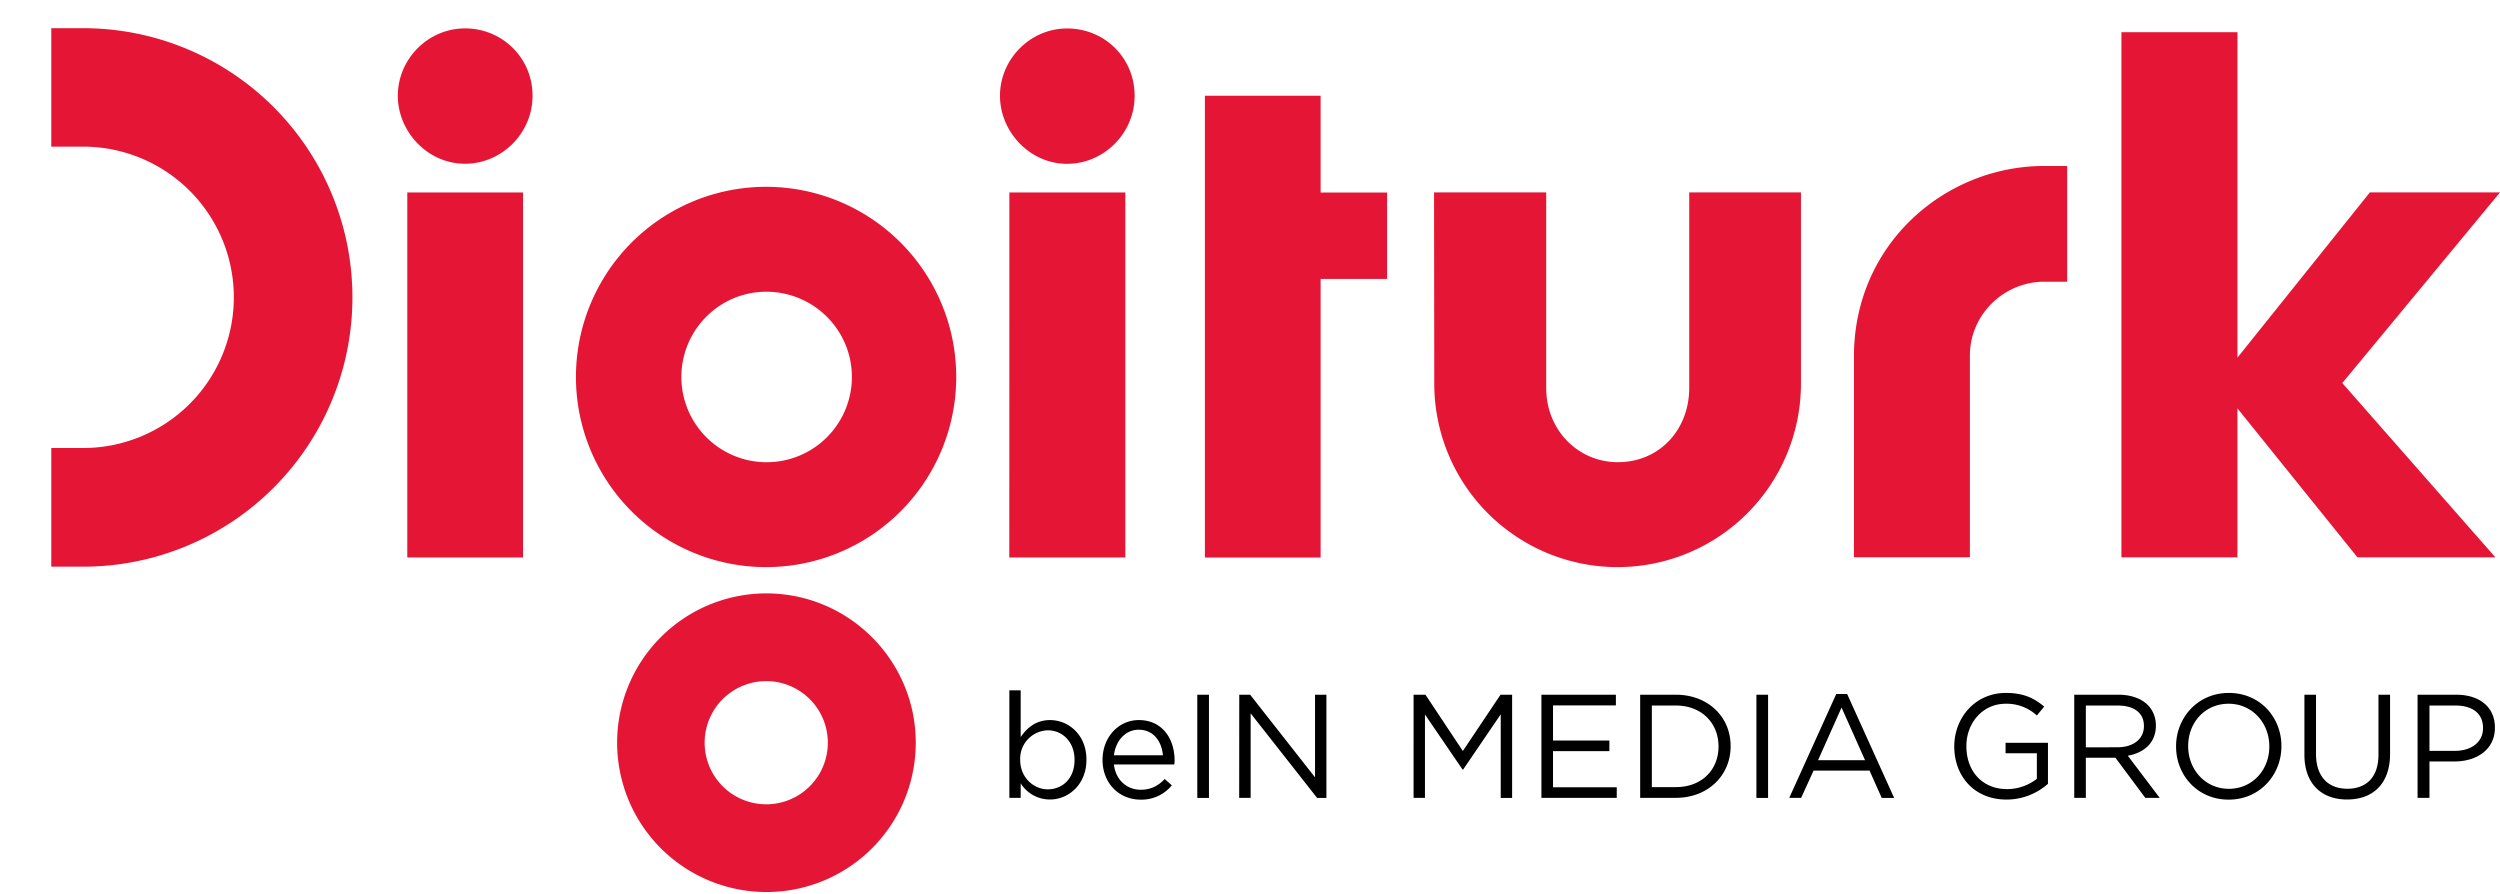 <svg height="894" viewBox="-0.584 -0.234 34.908 12.428" width="2500" xmlns="http://www.w3.org/2000/svg"><path d="M28.28 2.056v1.616h-.32c-.558 0-1.038.454-1.038 1.032V7.52h-1.619V4.703c.007-1.566 1.28-2.647 2.656-2.647zM4.337 3.891a3.76 3.76 0 0 1-3.76 3.76H.132V5.994h.445a2.104 2.104 0 1 0 0-4.208H.132V.132h.445a3.759 3.759 0 0 1 3.76 3.76zm17.664 3.766a2.56 2.56 0 0 1-2.558-2.556l-.003-2.676h1.566v2.73c0 .596.452 1.037.999 1.037.585 0 .998-.455.998-1.038V2.425h1.56v2.676A2.561 2.561 0 0 1 22 7.657zm10.121-2.57l2.138 2.434h-1.926l-1.676-2.08v2.08h-1.62V.188h1.62v4.544l1.849-2.307h1.817zM16.24 1.075h1.616v1.352h.928v1.206h-.928v3.89H16.24zm-2.73 1.351h1.619v5.096h-1.62zm.807-2.29c.523 0 .942.411.942.94 0 .528-.434.95-.942.95-.525 0-.938-.45-.938-.95 0-.51.42-.94.938-.94zm-9.214 2.29h1.616v5.096H5.103zM5.91.135c.518 0 .942.411.942.94 0 .528-.434.95-.942.95-.526 0-.939-.45-.939-.95 0-.51.42-.94.939-.94zm4.205 10.834a.86.86 0 0 1 0-1.72.859.859 0 1 1 0 1.72zm0-2.945a2.085 2.085 0 1 0 2.088 2.086c0-1.15-.935-2.086-2.088-2.086zm0-4.212c.663 0 1.196.534 1.196 1.19a1.19 1.19 0 1 1-2.381 0c0-.656.532-1.19 1.185-1.19zm0 3.845a2.655 2.655 0 1 0-.004-5.31 2.655 2.655 0 0 0 .004 5.31" fill="#e51635"/><path d="M33.692 10.223c.24 0 .395-.128.395-.317v-.004c0-.205-.152-.312-.384-.312h-.364v.633zm-.519-.784h.54c.325 0 .54.173.54.457V9.9c0 .31-.261.47-.564.47h-.35v.509h-.166zm-1.58.838v-.838h.162v.827c0 .31.163.486.438.486.264 0 .434-.16.434-.475v-.838h.162v.825c0 .42-.24.638-.6.638-.356 0-.596-.218-.596-.625zm-.49-.114v-.004c0-.327-.24-.595-.568-.595-.332 0-.565.264-.565.59v.005c0 .327.24.594.568.594.328 0 .565-.263.565-.59zm-1.302 0v-.004c0-.397.3-.745.737-.745.438 0 .734.344.734.74v.005c0 .397-.3.744-.737.744s-.734-.343-.734-.74zm-.819.01c.216 0 .37-.11.37-.296v-.004c0-.176-.133-.283-.366-.283h-.445v.584zm-.603-.734h.618c.176 0 .32.054.409.144.07.07.113.17.113.284v.004c0 .239-.166.379-.392.42l.445.588h-.201l-.417-.56h-.413v.56h-.162zm-1.675.724v-.004c0-.395.289-.745.72-.745.243 0 .394.07.535.192l-.102.123a.621.621 0 0 0-.437-.165c-.321 0-.547.27-.547.59v.005c0 .344.219.598.568.598a.676.676 0 0 0 .416-.144v-.357h-.437v-.146h.592v.573a.872.872 0 0 1-.578.22c-.452 0-.73-.328-.73-.74zm-1.246.19l-.328-.735-.328.735zm-.402-.924h.152l.656 1.45h-.173l-.17-.38h-.782l-.173.38H24.4zm-1.115.01h.163v1.44h-.163zm-1.125 1.29c.367 0 .596-.246.596-.566v-.004c0-.318-.23-.57-.596-.57h-.335v1.14zm-.498-1.29h.498c.451 0 .765.31.765.716v.004c0 .405-.314.72-.765.72h-.498zm-1.379 0h1.04v.149h-.878v.491h.787v.148h-.787v.504h.89v.148h-1.052zm-1.785 0h.166l.522.786.526-.786h.162v1.44h-.159V9.713l-.525.771h-.008l-.525-.77v1.165h-.159zm-2.434 0h.152l.906 1.154V9.439h.159v1.44h-.13l-.928-1.18v1.18h-.16zm-.586 0h.163v1.44h-.163zm-.48.846c-.017-.193-.13-.358-.338-.358-.184 0-.321.152-.346.358zm-.31.481c.148 0 .25-.06.335-.15l.099.088a.546.546 0 0 1-.437.2c-.293 0-.53-.224-.53-.556 0-.308.216-.555.508-.555.318 0 .498.251.498.564 0 .014 0 .03-.004.056h-.843c.025.223.187.353.374.353zm-.924-.415v-.004c0-.251-.17-.412-.374-.412a.397.397 0 0 0-.385.41v.003c0 .247.187.412.385.412.208 0 .374-.153.374-.41zm-.752.325v.203h-.158V9.378h.158v.652c.089-.128.212-.237.41-.237.254 0 .508.201.508.551v.004c0 .348-.254.553-.508.553a.48.48 0 0 1-.41-.226zm20.024-.453c.24 0 .395-.127.395-.317v-.004c0-.205-.152-.312-.384-.312h-.364v.633zm-.519-.784h.54c.325 0 .54.173.54.457V9.9c0 .31-.261.47-.564.47h-.35v.509h-.166zm-1.58.838v-.838h.162v.827c0 .31.163.486.438.486.264 0 .434-.16.434-.475v-.838h.162v.825c0 .42-.24.638-.6.638-.356 0-.596-.218-.596-.625zm-.49-.114v-.004c0-.327-.24-.595-.568-.595-.332 0-.565.264-.565.591v.004c0 .327.24.594.568.594.328 0 .565-.263.565-.59zm-1.302 0v-.004c0-.397.3-.744.737-.744.438 0 .734.343.734.74v.004c0 .397-.3.744-.737.744s-.734-.343-.734-.74zm-.819.01c.216 0 .37-.11.37-.296v-.004c0-.176-.133-.283-.366-.283h-.445v.584zm-.603-.734h.618c.176 0 .32.054.409.144.07.07.113.171.113.284v.004c0 .24-.166.379-.392.42l.445.588h-.201l-.417-.56h-.413v.56h-.162zm-1.675.724v-.004c0-.395.289-.744.72-.744.243 0 .394.07.535.19l-.102.124a.621.621 0 0 0-.437-.165c-.321 0-.547.27-.547.591v.004c0 .344.219.598.568.598a.676.676 0 0 0 .416-.144v-.357h-.437v-.146h.592v.573a.872.872 0 0 1-.578.22c-.452 0-.73-.328-.73-.74zm-1.246.19l-.328-.735-.328.735zm-.402-.924h.152l.656 1.45h-.173l-.17-.38h-.782l-.173.38H24.4zm-1.115.01h.163v1.44h-.163zm-1.125 1.29c.367 0 .596-.246.596-.566v-.004c0-.318-.23-.569-.596-.569h-.335v1.14zm-.498-1.29h.498c.451 0 .765.31.765.716v.004c0 .405-.314.72-.765.72h-.498zm-1.379 0h1.04v.149h-.878v.491h.787v.148h-.787v.504h.89v.148h-1.052zm-1.785 0h.166l.522.786.526-.786h.162v1.44h-.159V9.713l-.525.771h-.008l-.525-.769v1.164h-.159zm-2.434 0h.152l.906 1.154V9.439h.159v1.44h-.13l-.928-1.18v1.18h-.16zm-.586 0h.163v1.44h-.163zm-.48.846c-.017-.193-.13-.358-.338-.358-.184 0-.321.152-.346.358zm-.31.481c.148 0 .25-.06.335-.15l.099.088a.546.546 0 0 1-.437.2c-.293 0-.53-.224-.53-.555 0-.308.216-.556.508-.556.318 0 .498.251.498.564 0 .014 0 .03-.004.056h-.843c.025.223.187.353.374.353zm-.924-.415v-.004c0-.251-.17-.412-.374-.412a.397.397 0 0 0-.385.41v.004c0 .246.187.411.385.411.208 0 .374-.153.374-.41zm-.752.325v.203h-.158V9.378h.158v.652c.089-.128.212-.237.41-.237.254 0 .508.201.508.551v.004c0 .348-.254.553-.508.553a.48.48 0 0 1-.41-.226zm20.024-.453c.24 0 .395-.127.395-.317v-.004c0-.205-.152-.312-.384-.312h-.364v.634zm-.519-.784h.54c.325 0 .54.173.54.457V9.9c0 .31-.261.47-.564.47h-.35v.509h-.166zm-1.58.838v-.838h.162v.827c0 .31.163.486.438.486.264 0 .434-.16.434-.475v-.838h.162v.825c0 .42-.24.638-.6.638-.356 0-.596-.218-.596-.625zm-.49-.114v-.004c0-.327-.24-.594-.568-.594-.332 0-.565.263-.565.59v.004c0 .327.24.594.568.594.328 0 .565-.263.565-.59zm-1.302 0v-.004c0-.397.3-.744.737-.744.438 0 .734.343.734.74v.004c0 .397-.3.744-.737.744s-.734-.343-.734-.74zm-.819.01c.216 0 .37-.11.37-.295v-.004c0-.177-.133-.284-.366-.284h-.445v.584zm-.603-.734h.618c.176 0 .32.054.409.144.07.07.113.171.113.284v.004c0 .24-.166.379-.392.42l.445.588h-.201l-.417-.56h-.413v.56h-.162zm-1.675.724v-.004c0-.394.289-.744.72-.744.243 0 .394.07.535.19l-.102.124a.621.621 0 0 0-.437-.164c-.321 0-.547.27-.547.59v.004c0 .344.219.598.568.598a.676.676 0 0 0 .416-.144v-.357h-.437v-.146h.592v.573a.872.872 0 0 1-.578.22c-.452 0-.73-.328-.73-.74zm-1.246.19l-.328-.735-.328.735zm-.402-.923h.152l.656 1.45h-.173l-.17-.381h-.782l-.173.38H24.4zm-1.115.01h.163v1.44h-.163zm-1.125 1.29c.367 0 .596-.247.596-.567v-.004c0-.318-.23-.569-.596-.569h-.335v1.14zm-.498-1.29h.498c.451 0 .765.31.765.715v.004c0 .405-.314.72-.765.72h-.498zm-1.379 0h1.04v.148h-.878v.491h.787v.148h-.787v.504h.89v.148h-1.052zm-1.785 0h.166l.522.785.526-.785h.162v1.44h-.159V9.712l-.525.771h-.008l-.525-.769v1.164h-.159zm-2.434 0h.152l.906 1.153V9.44h.159v1.44h-.13l-.928-1.181v1.18h-.16zm-.586 0h.163v1.44h-.163zm-.48.845c-.017-.193-.13-.358-.338-.358-.184 0-.321.152-.346.358zm-.31.481c.148 0 .25-.06.335-.15l.099.089a.546.546 0 0 1-.437.199c-.293 0-.53-.224-.53-.555 0-.308.216-.556.508-.556.318 0 .498.252.498.564 0 .014 0 .03-.004.056h-.843c.025.223.187.353.374.353zm-.924-.415v-.004c0-.251-.17-.412-.374-.412a.397.397 0 0 0-.385.41v.004c0 .246.187.411.385.411.208 0 .374-.152.374-.41zm-.752.325v.203h-.158V9.378h.158v.652c.089-.128.212-.237.41-.237.254 0 .508.201.508.551v.004c0 .348-.254.554-.508.554a.48.48 0 0 1-.41-.227zm20.024-.453c.24 0 .395-.127.395-.317v-.004c0-.205-.152-.312-.384-.312h-.364v.634zm-.519-.783h.54c.325 0 .54.172.54.456V9.9c0 .31-.261.471-.564.471h-.35v.508h-.166zm-1.58.837V9.44h.162v.826c0 .31.163.486.438.486.264 0 .434-.16.434-.475V9.44h.162v.824c0 .42-.24.638-.6.638-.356 0-.596-.218-.596-.625zm-.49-.114v-.004c0-.327-.24-.594-.568-.594-.332 0-.565.263-.565.59v.004c0 .327.24.594.568.594.328 0 .565-.263.565-.59zm-1.302 0v-.004c0-.397.3-.744.737-.744.438 0 .734.343.734.74v.004c0 .397-.3.745-.737.745s-.734-.344-.734-.74zm-.819.01c.216 0 .37-.11.37-.295v-.004c0-.177-.133-.284-.366-.284h-.445v.584zm-.603-.733h.618c.176 0 .32.053.409.143.07.07.113.171.113.284v.004c0 .24-.166.379-.392.42l.445.588h-.201l-.417-.56h-.413v.56h-.162zm-1.675.723v-.004c0-.394.289-.744.72-.744.243 0 .394.07.535.19l-.102.124a.621.621 0 0 0-.437-.164c-.321 0-.547.27-.547.59v.004c0 .344.219.598.568.598a.676.676 0 0 0 .416-.143v-.358h-.437v-.146h.592v.573a.872.872 0 0 1-.578.22c-.452 0-.73-.328-.73-.74zm-1.246.19l-.328-.735-.328.735zm-.402-.923h.152l.656 1.45h-.173l-.17-.381h-.782l-.173.38H24.4zm-1.115.01h.163v1.44h-.163zm-1.125 1.29c.367 0 .596-.247.596-.566v-.004c0-.319-.23-.57-.596-.57h-.335v1.14zm-.498-1.29h.498c.451 0 .765.31.765.715v.004c0 .405-.314.72-.765.72h-.498zm-1.379 0h1.04v.148h-.878v.491h.787v.148h-.787v.504h.89v.148h-1.052zm-1.785 0h.166l.522.785.526-.785h.162v1.44h-.159V9.712l-.525.772h-.008l-.525-.77v1.164h-.159zm-2.434 0h.152l.906 1.153V9.44h.159v1.44h-.13l-.928-1.181v1.18h-.16zm-.586 0h.163v1.44h-.163zm-.48.845c-.017-.193-.13-.357-.338-.357-.184 0-.321.151-.346.357zm-.31.481c.148 0 .25-.06.335-.15l.099.089a.546.546 0 0 1-.437.199c-.293 0-.53-.224-.53-.555 0-.308.216-.556.508-.556.318 0 .498.252.498.564 0 .014 0 .03-.004.056h-.843c.025.224.187.353.374.353zm-.924-.415v-.004c0-.251-.17-.411-.374-.411a.397.397 0 0 0-.385.409v.004c0 .246.187.411.385.411.208 0 .374-.152.374-.41zm-.752.325v.203h-.158V9.378h.158v.652c.089-.128.212-.237.41-.237.254 0 .508.202.508.552v.004c0 .347-.254.553-.508.553a.48.48 0 0 1-.41-.226"/></svg>